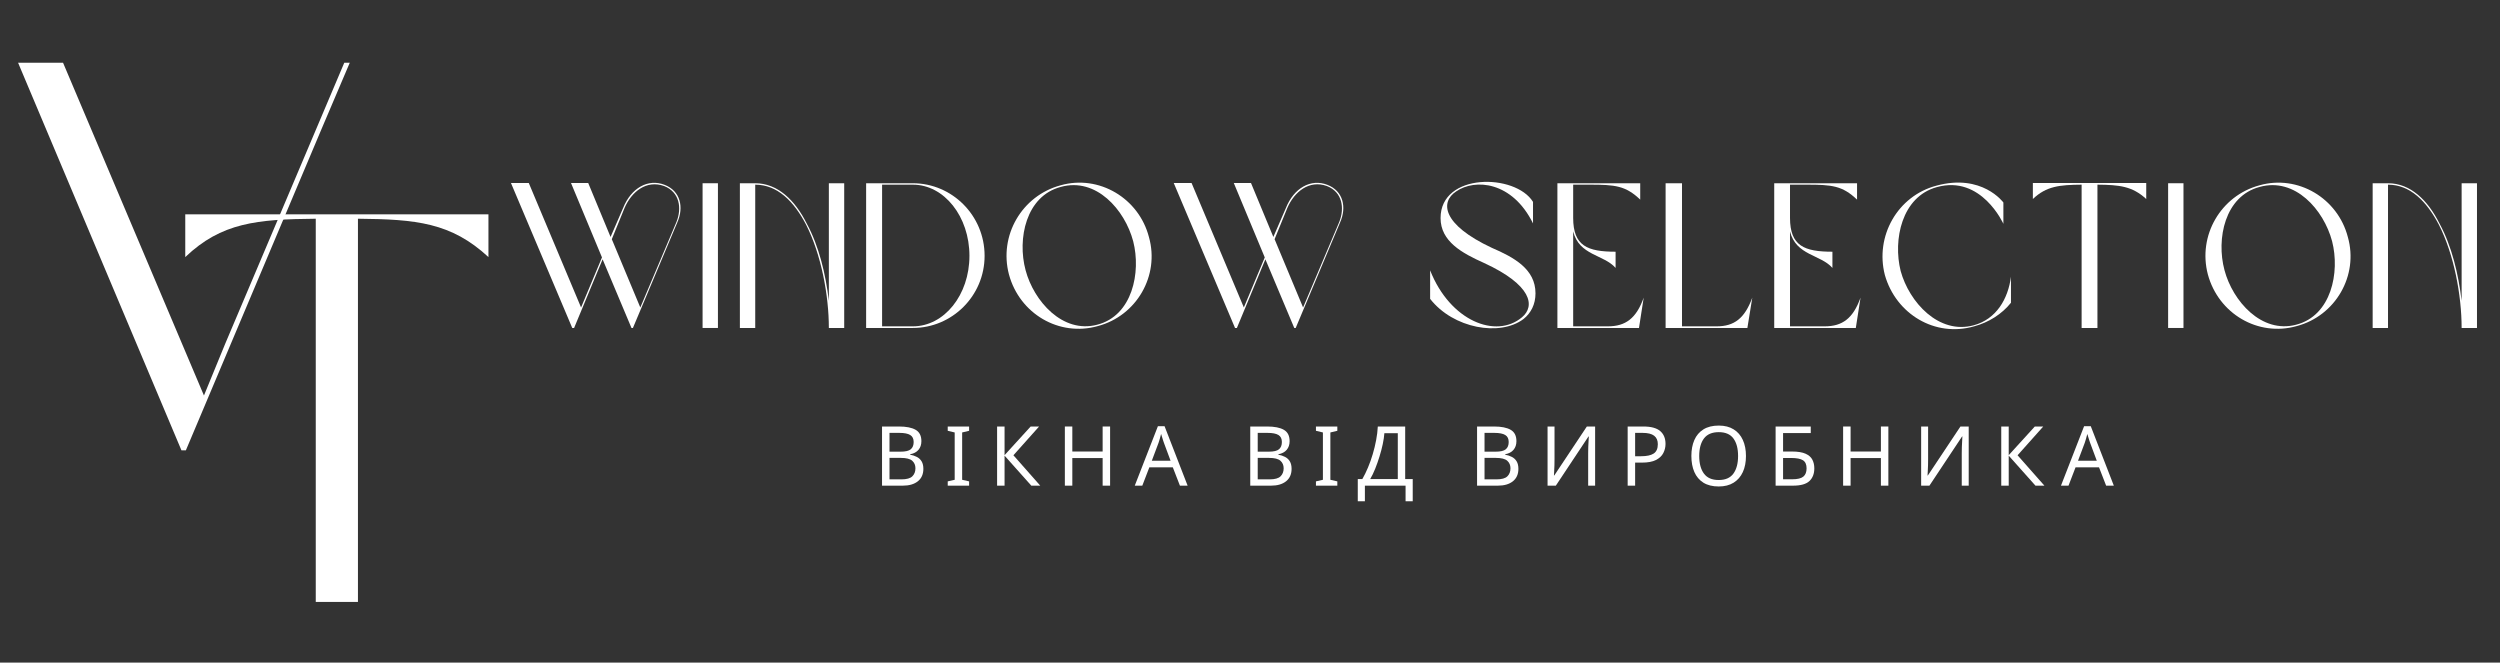 <svg xmlns="http://www.w3.org/2000/svg" xmlns:xlink="http://www.w3.org/1999/xlink" width="1347" zoomAndPan="magnify" viewBox="0 0 1010.25 267.75" height="357" preserveAspectRatio="xMidYMid meet" version="1.0"><rect x="0" y="0" width="1010.25" height="267.75" fill="#333333" stroke="none"/><defs><g/></defs><g fill="#ffffff" fill-opacity="1"><g transform="translate(-0.441, 181.985)"><g><path d="M 139.562 -156.625 L 91.5 -43.203 L 82.859 -22.156 L 25.922 -156.625 L 7.75 -156.625 L 73.766 0 L 75.547 0 L 130.266 -129.594 L 141.781 -156.625 Z M 139.562 -156.625 "/></g></g></g><g fill="#ffffff" fill-opacity="1"><g transform="translate(67.115, 243.23)"><g><path d="M 60.484 0 L 77.531 0 L 77.531 -154.844 C 101.016 -154.625 115.203 -153.297 130.266 -139.344 L 130.266 -156.625 L 7.75 -156.625 L 7.75 -139.344 C 22.375 -153.297 36.781 -154.625 60.484 -154.844 Z M 60.484 0 "/></g></g></g><g fill="#ffffff" fill-opacity="1"><g transform="translate(353.179, 196.256)"><g><path d="M 3.25 -23.906 L 10.078 -23.906 C 13.047 -23.906 15.301 -23.457 16.844 -22.562 C 18.383 -21.676 19.156 -20.148 19.156 -17.984 C 19.156 -16.578 18.766 -15.41 17.984 -14.484 C 17.203 -13.555 16.07 -12.957 14.594 -12.688 L 14.594 -12.516 C 15.602 -12.336 16.516 -12.035 17.328 -11.609 C 18.141 -11.191 18.781 -10.594 19.25 -9.812 C 19.719 -9.031 19.953 -8.023 19.953 -6.797 C 19.953 -4.629 19.207 -2.953 17.719 -1.766 C 16.238 -0.586 14.219 0 11.656 0 L 3.25 0 Z M 6.266 -13.734 L 10.688 -13.734 C 12.719 -13.734 14.113 -14.062 14.875 -14.719 C 15.645 -15.375 16.031 -16.348 16.031 -17.641 C 16.031 -18.961 15.566 -19.906 14.641 -20.469 C 13.723 -21.039 12.25 -21.328 10.219 -21.328 L 6.266 -21.328 Z M 6.266 -11.219 L 6.266 -2.547 L 11.078 -2.547 C 13.203 -2.547 14.676 -2.957 15.5 -3.781 C 16.332 -4.602 16.75 -5.688 16.75 -7.031 C 16.75 -8.281 16.316 -9.289 15.453 -10.062 C 14.586 -10.832 13.051 -11.219 10.844 -11.219 Z M 6.266 -11.219 "/></g></g></g><g fill="#ffffff" fill-opacity="1"><g transform="translate(381.633, 196.256)"><g><path d="M 9.984 0 L 1.344 0 L 1.344 -1.734 L 4.156 -2.375 L 4.156 -21.5 L 1.344 -22.172 L 1.344 -23.906 L 9.984 -23.906 L 9.984 -22.172 L 7.172 -21.5 L 7.172 -2.375 L 9.984 -1.734 Z M 9.984 0 "/></g></g></g><g fill="#ffffff" fill-opacity="1"><g transform="translate(399.677, 196.256)"><g><path d="M 20.688 0 L 17.078 0 L 6.266 -12.125 L 6.266 0 L 3.25 0 L 3.25 -23.906 L 6.266 -23.906 L 6.266 -12.328 L 16.812 -23.906 L 20.219 -23.906 L 9.844 -12.281 Z M 20.688 0 "/></g></g></g><g fill="#ffffff" fill-opacity="1"><g transform="translate(427.059, 196.256)"><g><path d="M 21.531 0 L 18.516 0 L 18.516 -11.156 L 6.266 -11.156 L 6.266 0 L 3.25 0 L 3.25 -23.906 L 6.266 -23.906 L 6.266 -13.797 L 18.516 -13.797 L 18.516 -23.906 L 21.531 -23.906 Z M 21.531 0 "/></g></g></g><g fill="#ffffff" fill-opacity="1"><g transform="translate(458.558, 196.256)"><g><path d="M 18.25 0 L 15.375 -7.406 L 5.891 -7.406 L 3.047 0 L 0 0 L 9.344 -24.016 L 12.047 -24.016 L 21.359 0 Z M 14.469 -10.078 L 11.781 -17.312 C 11.719 -17.488 11.609 -17.812 11.453 -18.281 C 11.297 -18.75 11.145 -19.234 11 -19.734 C 10.852 -20.242 10.734 -20.629 10.641 -20.891 C 10.461 -20.203 10.281 -19.523 10.094 -18.859 C 9.906 -18.203 9.742 -17.688 9.609 -17.312 L 6.891 -10.078 Z M 14.469 -10.078 "/></g></g></g><g fill="#ffffff" fill-opacity="1"><g transform="translate(486.643, 196.256)"><g/></g></g><g fill="#ffffff" fill-opacity="1"><g transform="translate(501.977, 196.256)"><g><path d="M 3.25 -23.906 L 10.078 -23.906 C 13.047 -23.906 15.301 -23.457 16.844 -22.562 C 18.383 -21.676 19.156 -20.148 19.156 -17.984 C 19.156 -16.578 18.766 -15.41 17.984 -14.484 C 17.203 -13.555 16.07 -12.957 14.594 -12.688 L 14.594 -12.516 C 15.602 -12.336 16.516 -12.035 17.328 -11.609 C 18.141 -11.191 18.781 -10.594 19.25 -9.812 C 19.719 -9.031 19.953 -8.023 19.953 -6.797 C 19.953 -4.629 19.207 -2.953 17.719 -1.766 C 16.238 -0.586 14.219 0 11.656 0 L 3.25 0 Z M 6.266 -13.734 L 10.688 -13.734 C 12.719 -13.734 14.113 -14.062 14.875 -14.719 C 15.645 -15.375 16.031 -16.348 16.031 -17.641 C 16.031 -18.961 15.566 -19.906 14.641 -20.469 C 13.723 -21.039 12.25 -21.328 10.219 -21.328 L 6.266 -21.328 Z M 6.266 -11.219 L 6.266 -2.547 L 11.078 -2.547 C 13.203 -2.547 14.676 -2.957 15.5 -3.781 C 16.332 -4.602 16.75 -5.688 16.75 -7.031 C 16.75 -8.281 16.316 -9.289 15.453 -10.062 C 14.586 -10.832 13.051 -11.219 10.844 -11.219 Z M 6.266 -11.219 "/></g></g></g><g fill="#ffffff" fill-opacity="1"><g transform="translate(530.43, 196.256)"><g><path d="M 9.984 0 L 1.344 0 L 1.344 -1.734 L 4.156 -2.375 L 4.156 -21.5 L 1.344 -22.172 L 1.344 -23.906 L 9.984 -23.906 L 9.984 -22.172 L 7.172 -21.5 L 7.172 -2.375 L 9.984 -1.734 Z M 9.984 0 "/></g></g></g><g fill="#ffffff" fill-opacity="1"><g transform="translate(548.475, 196.256)"><g><path d="M 19.359 -23.906 L 19.359 -2.672 L 22.406 -2.672 L 22.406 6.297 L 19.516 6.297 L 19.516 0 L 3.078 0 L 3.078 6.297 L 0.203 6.297 L 0.203 -2.672 L 2.047 -2.672 C 2.848 -4.055 3.609 -5.609 4.328 -7.328 C 5.055 -9.047 5.695 -10.848 6.25 -12.734 C 6.812 -14.617 7.27 -16.508 7.625 -18.406 C 7.988 -20.312 8.211 -22.145 8.297 -23.906 Z M 16.375 -21.203 L 10.953 -21.203 C 10.859 -19.898 10.641 -18.43 10.297 -16.797 C 9.953 -15.172 9.516 -13.504 8.984 -11.797 C 8.461 -10.086 7.883 -8.441 7.25 -6.859 C 6.613 -5.273 5.938 -3.879 5.219 -2.672 L 16.375 -2.672 Z M 16.375 -21.203 "/></g></g></g><g fill="#ffffff" fill-opacity="1"><g transform="translate(578.3, 196.256)"><g/></g></g><g fill="#ffffff" fill-opacity="1"><g transform="translate(593.633, 196.256)"><g><path d="M 3.25 -23.906 L 10.078 -23.906 C 13.047 -23.906 15.301 -23.457 16.844 -22.562 C 18.383 -21.676 19.156 -20.148 19.156 -17.984 C 19.156 -16.578 18.766 -15.41 17.984 -14.484 C 17.203 -13.555 16.07 -12.957 14.594 -12.688 L 14.594 -12.516 C 15.602 -12.336 16.516 -12.035 17.328 -11.609 C 18.141 -11.191 18.781 -10.594 19.25 -9.812 C 19.719 -9.031 19.953 -8.023 19.953 -6.797 C 19.953 -4.629 19.207 -2.953 17.719 -1.766 C 16.238 -0.586 14.219 0 11.656 0 L 3.25 0 Z M 6.266 -13.734 L 10.688 -13.734 C 12.719 -13.734 14.113 -14.062 14.875 -14.719 C 15.645 -15.375 16.031 -16.348 16.031 -17.641 C 16.031 -18.961 15.566 -19.906 14.641 -20.469 C 13.723 -21.039 12.25 -21.328 10.219 -21.328 L 6.266 -21.328 Z M 6.266 -11.219 L 6.266 -2.547 L 11.078 -2.547 C 13.203 -2.547 14.676 -2.957 15.5 -3.781 C 16.332 -4.602 16.75 -5.688 16.75 -7.031 C 16.75 -8.281 16.316 -9.289 15.453 -10.062 C 14.586 -10.832 13.051 -11.219 10.844 -11.219 Z M 6.266 -11.219 "/></g></g></g><g fill="#ffffff" fill-opacity="1"><g transform="translate(622.087, 196.256)"><g><path d="M 3.281 -23.906 L 6.094 -23.906 L 6.094 -10.781 C 6.094 -10.02 6.082 -9.188 6.062 -8.281 C 6.039 -7.383 6.004 -6.551 5.953 -5.781 C 5.91 -5.008 5.879 -4.457 5.859 -4.125 L 6 -4.125 L 19.156 -23.906 L 22.5 -23.906 L 22.5 0 L 19.688 0 L 19.688 -12.984 C 19.688 -13.797 19.703 -14.676 19.734 -15.625 C 19.773 -16.57 19.816 -17.438 19.859 -18.219 C 19.898 -19 19.93 -19.555 19.953 -19.891 L 19.828 -19.891 L 6.625 0 L 3.281 0 Z M 3.281 -23.906 "/></g></g></g><g fill="#ffffff" fill-opacity="1"><g transform="translate(654.489, 196.256)"><g><path d="M 9.578 -23.906 C 12.703 -23.906 14.977 -23.289 16.406 -22.062 C 17.832 -20.832 18.547 -19.102 18.547 -16.875 C 18.547 -15.562 18.25 -14.328 17.656 -13.172 C 17.07 -12.023 16.082 -11.094 14.688 -10.375 C 13.289 -9.664 11.395 -9.312 9 -9.312 L 6.266 -9.312 L 6.266 0 L 3.25 0 L 3.25 -23.906 Z M 9.312 -21.328 L 6.266 -21.328 L 6.266 -11.891 L 8.672 -11.891 C 10.953 -11.891 12.648 -12.254 13.766 -12.984 C 14.879 -13.723 15.438 -14.977 15.438 -16.75 C 15.438 -18.281 14.938 -19.426 13.938 -20.188 C 12.945 -20.945 11.406 -21.328 9.312 -21.328 Z M 9.312 -21.328 "/></g></g></g><g fill="#ffffff" fill-opacity="1"><g transform="translate(681.436, 196.256)"><g><path d="M 24.109 -11.984 C 24.109 -9.504 23.688 -7.344 22.844 -5.5 C 22.008 -3.664 20.77 -2.234 19.125 -1.203 C 17.488 -0.18 15.477 0.328 13.094 0.328 C 10.613 0.328 8.551 -0.18 6.906 -1.203 C 5.27 -2.234 4.051 -3.672 3.25 -5.516 C 2.445 -7.367 2.047 -9.535 2.047 -12.016 C 2.047 -14.453 2.445 -16.594 3.25 -18.438 C 4.051 -20.281 5.27 -21.711 6.906 -22.734 C 8.551 -23.766 10.625 -24.281 13.125 -24.281 C 15.508 -24.281 17.516 -23.77 19.141 -22.75 C 20.773 -21.738 22.008 -20.312 22.844 -18.469 C 23.688 -16.625 24.109 -14.461 24.109 -11.984 Z M 5.219 -11.984 C 5.219 -8.973 5.852 -6.602 7.125 -4.875 C 8.406 -3.145 10.395 -2.281 13.094 -2.281 C 15.789 -2.281 17.77 -3.145 19.031 -4.875 C 20.289 -6.602 20.922 -8.973 20.922 -11.984 C 20.922 -15.004 20.297 -17.363 19.047 -19.062 C 17.797 -20.77 15.82 -21.625 13.125 -21.625 C 10.406 -21.625 8.406 -20.77 7.125 -19.062 C 5.852 -17.363 5.219 -15.004 5.219 -11.984 Z M 5.219 -11.984 "/></g></g></g><g fill="#ffffff" fill-opacity="1"><g transform="translate(714.274, 196.256)"><g><path d="M 3.25 0 L 3.25 -23.906 L 17.453 -23.906 L 17.453 -21.266 L 6.266 -21.266 L 6.266 -13.797 L 9.812 -13.797 C 12.195 -13.797 14.047 -13.5 15.359 -12.906 C 16.68 -12.312 17.598 -11.504 18.109 -10.484 C 18.629 -9.473 18.891 -8.312 18.891 -7 C 18.891 -4.812 18.227 -3.098 16.906 -1.859 C 15.594 -0.617 13.375 0 10.25 0 Z M 6.266 -2.578 L 9.938 -2.578 C 12.082 -2.578 13.586 -2.938 14.453 -3.656 C 15.328 -4.383 15.766 -5.5 15.766 -7 C 15.766 -8.539 15.285 -9.625 14.328 -10.25 C 13.367 -10.875 11.738 -11.188 9.438 -11.188 L 6.266 -11.188 Z M 6.266 -2.578 "/></g></g></g><g fill="#ffffff" fill-opacity="1"><g transform="translate(741.556, 196.256)"><g><path d="M 21.531 0 L 18.516 0 L 18.516 -11.156 L 6.266 -11.156 L 6.266 0 L 3.25 0 L 3.25 -23.906 L 6.266 -23.906 L 6.266 -13.797 L 18.516 -13.797 L 18.516 -23.906 L 21.531 -23.906 Z M 21.531 0 "/></g></g></g><g fill="#ffffff" fill-opacity="1"><g transform="translate(773.055, 196.256)"><g><path d="M 3.281 -23.906 L 6.094 -23.906 L 6.094 -10.781 C 6.094 -10.02 6.082 -9.188 6.062 -8.281 C 6.039 -7.383 6.004 -6.551 5.953 -5.781 C 5.91 -5.008 5.879 -4.457 5.859 -4.125 L 6 -4.125 L 19.156 -23.906 L 22.5 -23.906 L 22.5 0 L 19.688 0 L 19.688 -12.984 C 19.688 -13.797 19.703 -14.676 19.734 -15.625 C 19.773 -16.57 19.816 -17.438 19.859 -18.219 C 19.898 -19 19.93 -19.555 19.953 -19.891 L 19.828 -19.891 L 6.625 0 L 3.281 0 Z M 3.281 -23.906 "/></g></g></g><g fill="#ffffff" fill-opacity="1"><g transform="translate(805.457, 196.256)"><g><path d="M 20.688 0 L 17.078 0 L 6.266 -12.125 L 6.266 0 L 3.25 0 L 3.25 -23.906 L 6.266 -23.906 L 6.266 -12.328 L 16.812 -23.906 L 20.219 -23.906 L 9.844 -12.281 Z M 20.688 0 "/></g></g></g><g fill="#ffffff" fill-opacity="1"><g transform="translate(832.839, 196.256)"><g><path d="M 18.25 0 L 15.375 -7.406 L 5.891 -7.406 L 3.047 0 L 0 0 L 9.344 -24.016 L 12.047 -24.016 L 21.359 0 Z M 14.469 -10.078 L 11.781 -17.312 C 11.719 -17.488 11.609 -17.812 11.453 -18.281 C 11.297 -18.75 11.145 -19.234 11 -19.734 C 10.852 -20.242 10.734 -20.629 10.641 -20.891 C 10.461 -20.203 10.281 -19.523 10.094 -18.859 C 9.906 -18.203 9.742 -17.688 9.609 -17.312 L 6.891 -10.078 Z M 14.469 -10.078 "/></g></g></g><g fill="#ffffff" fill-opacity="1"><g transform="translate(203.573, 132.532)"><g><path d="M 52.188 0 L 70.172 -42.75 C 72.812 -48.797 71.406 -55.344 65.031 -57.828 C 58.328 -60.469 51.453 -56.578 48.219 -48.469 L 43.156 -36.781 L 34.125 -58.578 L 27.172 -58.578 L 39.688 -28.5 L 31.234 -8.281 L 10.109 -58.578 L 2.906 -58.578 L 27.672 0 L 28.422 0 L 39.938 -27.75 L 51.609 0 Z M 43.656 -35.875 L 48.797 -48.469 C 51.609 -55.016 57.656 -59.984 64.859 -57.328 C 71 -54.922 72.078 -48.469 69.75 -42.75 L 55.172 -8.281 Z M 43.656 -35.875 "/></g></g></g><g fill="#ffffff" fill-opacity="1"><g transform="translate(281.006, 132.532)"><g><path d="M 2.906 0 L 9.109 0 L 9.109 -58.484 L 2.906 -58.484 Z M 2.906 0 "/></g></g></g><g fill="#ffffff" fill-opacity="1"><g transform="translate(296.08, 132.532)"><g><path d="M 2.906 -58.484 L 2.906 0 L 9.109 0 L 9.109 -57.906 C 18.062 -57.906 24.688 -51.203 29.656 -41.75 C 35.781 -29.734 38.859 -13.172 38.859 0 L 45.062 0 L 45.062 -58.484 L 38.859 -58.484 L 38.859 -10.938 C 37.609 -21.625 34.875 -33.047 29.984 -42.078 C 25.188 -51.688 18.141 -58.484 9.109 -58.484 Z M 2.906 -58.484 "/></g></g></g><g fill="#ffffff" fill-opacity="1"><g transform="translate(347.095, 132.532)"><g><path d="M 21.781 0 C 37.609 0 50.781 -12.922 50.781 -29.156 C 50.781 -45.484 37.609 -58.484 21.781 -58.484 L 2.906 -58.484 L 2.906 0 Z M 9.359 -57.906 L 21.781 -57.906 C 34.469 -57.906 44.656 -44.984 44.656 -29.156 C 44.656 -13.344 34.469 -0.656 21.781 -0.656 L 9.359 -0.656 Z M 9.359 -57.906 "/></g></g></g><g fill="#ffffff" fill-opacity="1"><g transform="translate(403.825, 132.532)"><g><path d="M 24.766 -57.656 C 9.109 -53.438 -0.25 -37.359 3.891 -21.625 C 8.203 -5.719 24.188 3.641 39.766 -0.75 C 55.5 -4.891 64.859 -21.203 60.469 -36.703 C 56.422 -52.438 40.266 -62.047 24.766 -57.656 Z M 24.859 -57 C 39.109 -60.969 50.703 -47.797 54.094 -35.047 C 57.328 -22.453 53.766 -4.969 39.594 -1.328 C 25.594 2.406 13.922 -10.859 10.609 -23.359 C 7.203 -36.031 10.766 -53.344 24.859 -57 Z M 24.859 -57 "/></g></g></g><g fill="#ffffff" fill-opacity="1"><g transform="translate(471.404, 132.532)"><g><path d="M 52.188 0 L 70.172 -42.75 C 72.812 -48.797 71.406 -55.344 65.031 -57.828 C 58.328 -60.469 51.453 -56.578 48.219 -48.469 L 43.156 -36.781 L 34.125 -58.578 L 27.172 -58.578 L 39.688 -28.5 L 31.234 -8.281 L 10.109 -58.578 L 2.906 -58.578 L 27.672 0 L 28.422 0 L 39.938 -27.75 L 51.609 0 Z M 43.656 -35.875 L 48.797 -48.469 C 51.609 -55.016 57.656 -59.984 64.859 -57.328 C 71 -54.922 72.078 -48.469 69.75 -42.75 L 55.172 -8.281 Z M 43.656 -35.875 "/></g></g></g><g fill="#ffffff" fill-opacity="1"><g transform="translate(548.837, 132.532)"><g/></g></g><g fill="#ffffff" fill-opacity="1"><g transform="translate(575.008, 132.532)"><g><path d="M 7.125 -44.406 C 7.125 -34.953 15.828 -30.234 24.688 -26.266 C 43.984 -17.391 45.484 -8.859 40.016 -4.312 C 29.578 4.469 11.016 -2.734 2.906 -23.281 L 2.906 -11.766 C 12.266 0.25 31.234 3.562 40.672 -3.641 C 43.656 -6.047 45.484 -9.531 45.484 -14 C 45.484 -23.781 36.859 -28.5 27.828 -32.391 C 7.625 -41.844 6.953 -50.953 13.422 -55.172 C 21.047 -60.469 36.125 -59.234 44.484 -42.25 L 44.484 -50.953 C 37.359 -62.469 7.125 -62.875 7.125 -44.406 Z M 7.125 -44.406 "/></g></g></g><g fill="#ffffff" fill-opacity="1"><g transform="translate(626.438, 132.532)"><g><path d="M 9.281 -39.016 C 11.688 -29.25 21.625 -29.734 26.422 -24.266 L 26.422 -30.812 C 15.078 -30.812 9.281 -33.141 9.281 -44.484 L 9.281 -57.906 L 16.078 -57.906 C 26.172 -57.906 30.484 -57.5 36.375 -51.859 L 36.375 -58.484 L 2.906 -58.484 L 2.906 0 L 35.875 0 L 37.781 -12.266 C 34.797 -3.891 30.484 -0.656 23.281 -0.656 L 9.281 -0.656 Z M 9.281 -39.016 "/></g></g></g><g fill="#ffffff" fill-opacity="1"><g transform="translate(670.165, 132.532)"><g><path d="M 37.938 -12.266 C 34.875 -3.891 30.656 -0.656 23.531 -0.656 L 9.531 -0.656 L 9.531 -58.484 L 2.906 -58.484 L 2.906 0 L 35.953 0 Z M 37.938 -12.266 "/></g></g></g><g fill="#ffffff" fill-opacity="1"><g transform="translate(714.059, 132.532)"><g><path d="M 9.281 -39.016 C 11.688 -29.25 21.625 -29.734 26.422 -24.266 L 26.422 -30.812 C 15.078 -30.812 9.281 -33.141 9.281 -44.484 L 9.281 -57.906 L 16.078 -57.906 C 26.172 -57.906 30.484 -57.5 36.375 -51.859 L 36.375 -58.484 L 2.906 -58.484 L 2.906 0 L 35.875 0 L 37.781 -12.266 C 34.797 -3.891 30.484 -0.656 23.281 -0.656 L 9.281 -0.656 Z M 9.281 -39.016 "/></g></g></g><g fill="#ffffff" fill-opacity="1"><g transform="translate(757.787, 132.532)"><g><path d="M 24.859 -56.906 C 42.906 -61.969 51.781 -42.078 51.781 -42.078 L 51.781 -50.703 C 51.781 -50.703 43.156 -62.547 24.688 -57.5 C 9.031 -53.344 -0.172 -37.109 3.891 -21.375 C 8.375 -5.641 24.109 3.891 39.938 -0.656 C 45.891 -2.234 51.203 -5.641 54.844 -10.188 L 54.844 -20.719 C 53.688 -11.766 48.953 -3.562 39.766 -1.078 C 25.688 2.734 13.75 -10.359 10.266 -23.031 C 7.125 -35.625 10.688 -53.016 24.859 -56.906 Z M 24.859 -56.906 "/></g></g></g><g fill="#ffffff" fill-opacity="1"><g transform="translate(818.574, 132.532)"><g><path d="M 22.609 0 L 29 0 L 29 -57.906 C 37.781 -57.828 43.078 -57.328 48.719 -52.109 L 48.719 -58.578 L 2.906 -58.578 L 2.906 -52.109 C 8.375 -57.328 13.75 -57.828 22.609 -57.906 Z M 22.609 0 "/></g></g></g><g fill="#ffffff" fill-opacity="1"><g transform="translate(873.234, 132.532)"><g><path d="M 2.906 0 L 9.109 0 L 9.109 -58.484 L 2.906 -58.484 Z M 2.906 0 "/></g></g></g><g fill="#ffffff" fill-opacity="1"><g transform="translate(888.307, 132.532)"><g><path d="M 24.766 -57.656 C 9.109 -53.438 -0.25 -37.359 3.891 -21.625 C 8.203 -5.719 24.188 3.641 39.766 -0.75 C 55.5 -4.891 64.859 -21.203 60.469 -36.703 C 56.422 -52.438 40.266 -62.047 24.766 -57.656 Z M 24.859 -57 C 39.109 -60.969 50.703 -47.797 54.094 -35.047 C 57.328 -22.453 53.766 -4.969 39.594 -1.328 C 25.594 2.406 13.922 -10.859 10.609 -23.359 C 7.203 -36.031 10.766 -53.344 24.859 -57 Z M 24.859 -57 "/></g></g></g><g fill="#ffffff" fill-opacity="1"><g transform="translate(955.886, 132.532)"><g><path d="M 2.906 -58.484 L 2.906 0 L 9.109 0 L 9.109 -57.906 C 18.062 -57.906 24.688 -51.203 29.656 -41.75 C 35.781 -29.734 38.859 -13.172 38.859 0 L 45.062 0 L 45.062 -58.484 L 38.859 -58.484 L 38.859 -10.938 C 37.609 -21.625 34.875 -33.047 29.984 -42.078 C 25.188 -51.688 18.141 -58.484 9.109 -58.484 Z M 2.906 -58.484 "/></g></g></g></svg>